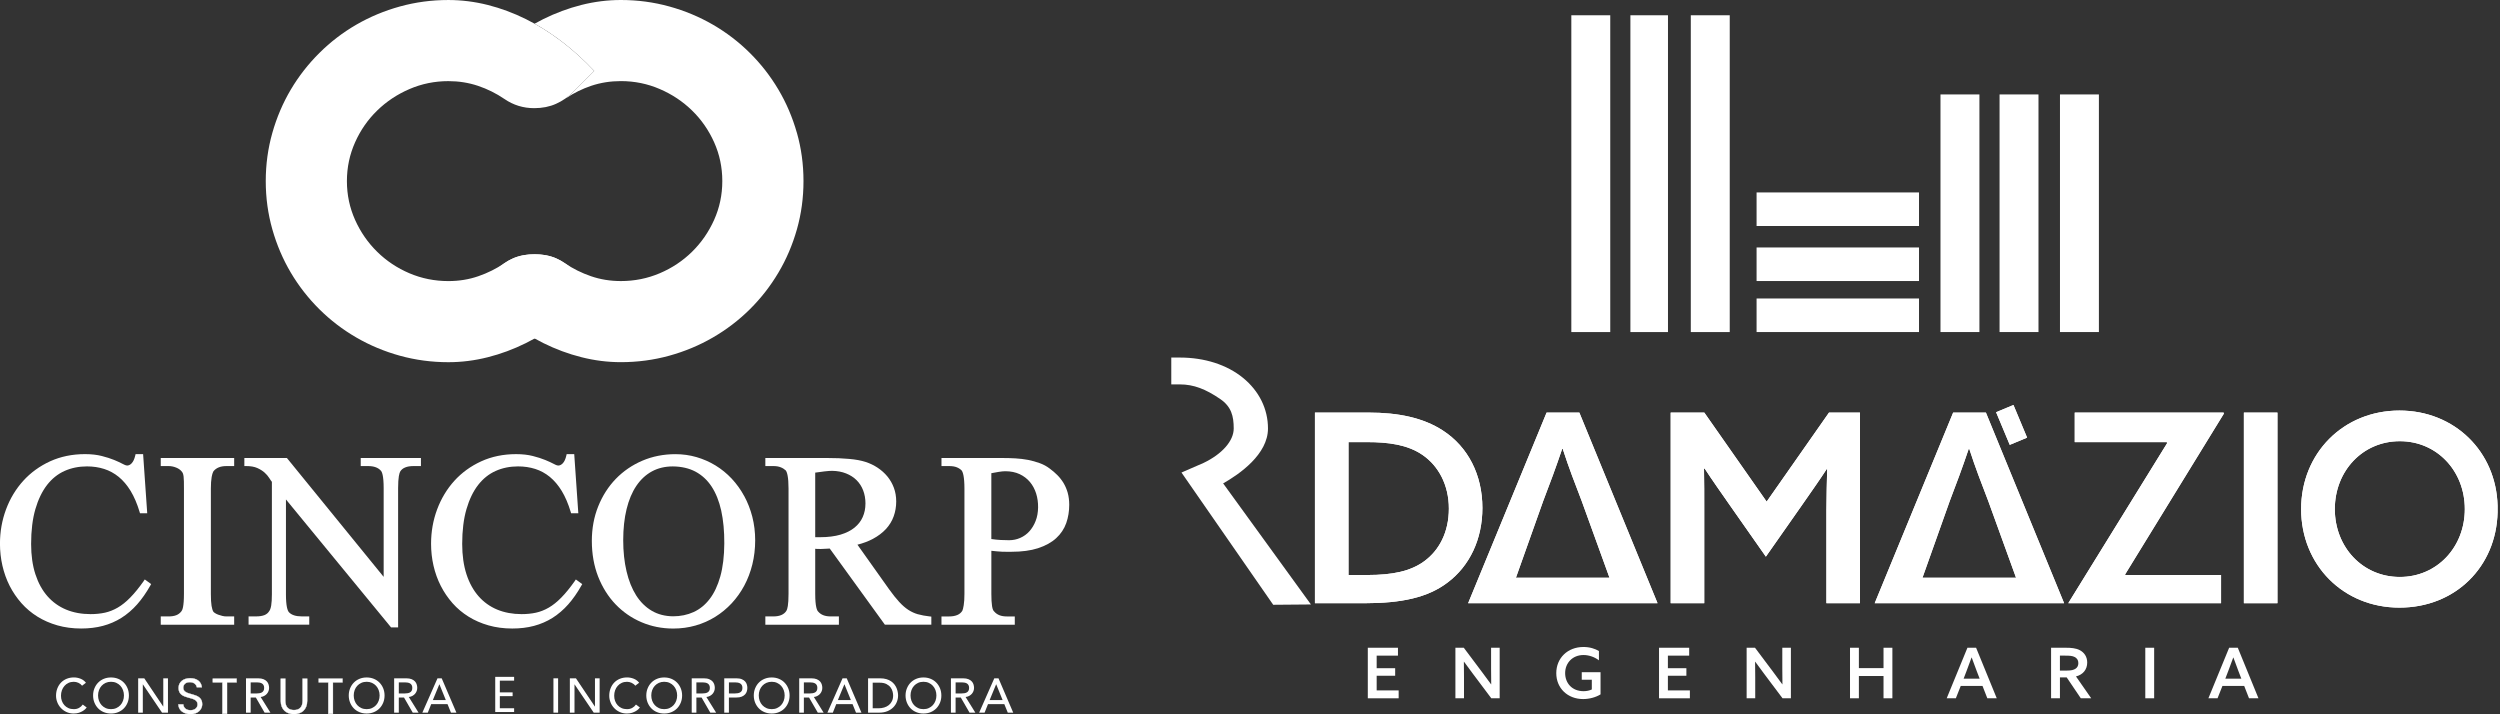 <svg width="245" height="70" viewBox="0 0 245 70" fill="none" xmlns="http://www.w3.org/2000/svg">
<rect x="0" y="0" width="245" height="70" fill="#333333" stroke="none"/>
<g clip-path="url(#clip0_6789_2933)">
<path d="M33.997 17.748C33.997 19.094 34.267 20.361 34.8 21.553C35.334 22.744 36.056 23.785 36.965 24.677C37.87 25.568 38.925 26.269 40.123 26.78C41.323 27.29 42.595 27.546 43.94 27.546C44.978 27.546 45.955 27.387 46.871 27.071C47.786 26.756 48.642 26.331 49.435 25.794C50.294 25.21 51.267 24.92 52.352 24.92C53.196 24.92 53.917 25.051 54.517 25.321C55.116 25.59 55.665 25.973 56.168 26.476L58.236 28.544C57.231 29.611 56.164 30.577 55.038 31.436C53.911 32.295 52.742 33.026 51.537 33.624C50.33 34.223 49.086 34.686 47.806 35.008C46.526 35.333 45.238 35.495 43.939 35.495C42.302 35.495 40.722 35.284 39.198 34.863C37.675 34.442 36.248 33.846 34.919 33.075C33.591 32.305 32.382 31.383 31.298 30.306C30.211 29.227 29.279 28.033 28.5 26.719C27.723 25.407 27.12 23.992 26.69 22.478C26.26 20.961 26.044 19.387 26.044 17.75C26.044 16.112 26.26 14.536 26.69 13.02C27.12 11.505 27.723 10.091 28.5 8.777C29.279 7.465 30.212 6.27 31.298 5.192C32.382 4.112 33.59 3.189 34.919 2.418C36.248 1.65 37.675 1.054 39.198 0.633C40.722 0.212 42.302 0.001 43.939 0.001C45.238 0.001 46.526 0.165 47.806 0.487C49.086 0.811 50.33 1.274 51.537 1.872C52.744 2.472 53.911 3.202 55.038 4.06C56.163 4.92 57.231 5.884 58.236 6.954L56.168 9.019C55.681 9.505 55.124 9.891 54.491 10.174C53.859 10.459 53.147 10.6 52.352 10.6C51.282 10.6 50.31 10.301 49.435 9.701C48.627 9.15 47.762 8.721 46.847 8.413C45.93 8.105 44.961 7.951 43.94 7.951C42.596 7.951 41.323 8.212 40.123 8.73C38.925 9.246 37.87 9.948 36.965 10.831C36.055 11.715 35.334 12.751 34.8 13.943C34.268 15.134 33.997 16.403 33.997 17.748Z" fill="white"/>
<path d="M78.095 13.018C77.665 11.504 77.062 10.09 76.282 8.776C75.505 7.463 74.574 6.269 73.487 5.19C72.403 4.111 71.192 3.187 69.864 2.417C68.535 1.648 67.107 1.052 65.584 0.632C64.06 0.211 62.48 0 60.843 0C59.547 0 58.257 0.163 56.978 0.485C55.697 0.81 54.452 1.273 53.245 1.87C52.958 2.014 52.672 2.165 52.39 2.322C53.295 2.825 54.178 3.405 55.036 4.058C56.161 4.919 57.23 5.882 58.234 6.952L56.166 9.017C55.96 9.224 55.738 9.408 55.503 9.578V9.601C56.269 9.099 57.08 8.699 57.937 8.41C58.853 8.102 59.824 7.948 60.843 7.948C62.19 7.948 63.461 8.209 64.66 8.727C65.861 9.243 66.914 9.945 67.82 10.829C68.727 11.712 69.449 12.748 69.984 13.94C70.518 15.131 70.786 16.4 70.786 17.745C70.786 19.091 70.518 20.358 69.984 21.55C69.449 22.741 68.727 23.782 67.82 24.674C66.914 25.565 65.859 26.266 64.66 26.777C63.463 27.287 62.19 27.544 60.843 27.544C59.807 27.544 58.83 27.384 57.913 27.068C56.997 26.753 56.143 26.328 55.349 25.791C54.491 25.207 53.517 24.917 52.431 24.917C51.589 24.917 50.869 25.048 50.268 25.318C49.668 25.587 49.118 25.971 48.615 26.473L46.549 28.541C47.553 29.608 48.62 30.574 49.746 31.433C50.875 32.292 52.041 33.023 53.248 33.622C54.455 34.22 55.699 34.684 56.98 35.005C58.26 35.33 59.548 35.492 60.846 35.492C62.483 35.492 64.063 35.281 65.587 34.86C67.11 34.44 68.538 33.844 69.867 33.072C71.195 32.302 72.406 31.38 73.49 30.303C74.576 29.225 75.508 28.03 76.285 26.716C77.066 25.405 77.669 23.989 78.098 22.475C78.528 20.958 78.742 19.384 78.742 17.747C78.742 16.109 78.528 14.534 78.098 13.017L78.095 13.018Z" fill="white"/>
<path d="M54.237 66.475H54.695V69.84H54.237V66.475Z" fill="white"/>
<path d="M55.845 66.475H56.443L58.297 69.241H58.307V66.475H58.764V69.84H58.184L56.31 67.073H56.301V69.84H55.845V66.475Z" fill="white"/>
<path d="M62.258 67.201C62.163 67.077 62.042 66.981 61.897 66.916C61.752 66.85 61.601 66.816 61.446 66.816C61.257 66.816 61.083 66.851 60.929 66.923C60.775 66.994 60.644 67.091 60.535 67.216C60.425 67.339 60.34 67.484 60.28 67.65C60.22 67.817 60.191 67.995 60.191 68.184C60.191 68.363 60.218 68.531 60.276 68.689C60.333 68.848 60.416 68.987 60.524 69.108C60.632 69.229 60.764 69.323 60.918 69.393C61.073 69.463 61.25 69.497 61.446 69.497C61.642 69.497 61.809 69.457 61.954 69.378C62.099 69.299 62.224 69.188 62.326 69.045L62.711 69.335C62.686 69.37 62.641 69.42 62.578 69.485C62.515 69.551 62.43 69.615 62.326 69.679C62.221 69.744 62.095 69.801 61.947 69.851C61.801 69.899 61.631 69.925 61.438 69.925C61.172 69.925 60.931 69.874 60.717 69.772C60.503 69.671 60.321 69.538 60.17 69.372C60.02 69.208 59.904 69.022 59.825 68.813C59.745 68.605 59.706 68.395 59.706 68.183C59.706 67.924 59.748 67.683 59.835 67.464C59.92 67.245 60.039 67.054 60.192 66.894C60.346 66.735 60.531 66.61 60.746 66.521C60.962 66.433 61.199 66.388 61.458 66.388C61.68 66.388 61.898 66.431 62.112 66.516C62.326 66.602 62.501 66.734 62.637 66.91L62.256 67.201H62.258Z" fill="white"/>
<path d="M65.092 69.926C64.834 69.926 64.6 69.881 64.384 69.79C64.168 69.701 63.983 69.576 63.83 69.418C63.677 69.259 63.556 69.072 63.468 68.857C63.381 68.641 63.337 68.408 63.337 68.158C63.337 67.909 63.379 67.675 63.468 67.46C63.555 67.245 63.675 67.057 63.83 66.899C63.983 66.74 64.168 66.616 64.384 66.526C64.6 66.436 64.834 66.391 65.092 66.391C65.35 66.391 65.585 66.436 65.802 66.526C66.017 66.616 66.201 66.74 66.355 66.899C66.51 67.058 66.629 67.245 66.717 67.46C66.803 67.675 66.847 67.909 66.847 68.158C66.847 68.408 66.803 68.642 66.717 68.857C66.629 69.072 66.51 69.26 66.355 69.418C66.202 69.576 66.017 69.7 65.802 69.79C65.585 69.881 65.35 69.926 65.092 69.926ZM65.092 69.497C65.285 69.497 65.461 69.462 65.615 69.39C65.77 69.319 65.904 69.223 66.014 69.103C66.125 68.981 66.211 68.839 66.27 68.676C66.331 68.513 66.361 68.339 66.361 68.156C66.361 67.972 66.331 67.798 66.27 67.635C66.21 67.472 66.125 67.331 66.014 67.209C65.904 67.088 65.77 66.992 65.615 66.921C65.461 66.85 65.285 66.814 65.092 66.814C64.899 66.814 64.725 66.85 64.569 66.921C64.415 66.992 64.281 67.088 64.17 67.209C64.059 67.331 63.974 67.472 63.914 67.635C63.853 67.798 63.825 67.972 63.825 68.156C63.825 68.339 63.855 68.513 63.914 68.676C63.974 68.839 64.059 68.981 64.17 69.103C64.281 69.223 64.415 69.319 64.569 69.39C64.725 69.462 64.899 69.497 65.092 69.497Z" fill="white"/>
<path d="M67.788 66.475H68.972C69.188 66.475 69.366 66.503 69.504 66.562C69.644 66.62 69.755 66.695 69.834 66.786C69.915 66.876 69.971 66.978 70.004 67.09C70.036 67.202 70.052 67.31 70.052 67.416C70.052 67.521 70.033 67.627 69.995 67.727C69.957 67.827 69.903 67.917 69.832 67.998C69.76 68.079 69.672 68.146 69.57 68.202C69.467 68.259 69.352 68.291 69.225 68.305L70.181 69.84H69.609L68.754 68.357H68.246V69.84H67.788V66.475ZM68.245 67.957H68.842C68.931 67.957 69.02 67.95 69.107 67.935C69.193 67.921 69.271 67.895 69.34 67.857C69.408 67.819 69.462 67.765 69.503 67.694C69.545 67.621 69.566 67.53 69.566 67.416C69.566 67.302 69.545 67.209 69.503 67.138C69.462 67.067 69.408 67.012 69.34 66.973C69.271 66.935 69.194 66.909 69.107 66.894C69.02 66.88 68.931 66.872 68.842 66.872H68.245V67.956V67.957Z" fill="white"/>
<path d="M70.978 66.475H72.161C72.376 66.475 72.554 66.503 72.694 66.562C72.834 66.62 72.945 66.695 73.024 66.786C73.105 66.876 73.161 66.978 73.192 67.09C73.224 67.202 73.24 67.31 73.24 67.416C73.24 67.521 73.224 67.63 73.192 67.741C73.16 67.853 73.105 67.954 73.024 68.045C72.943 68.135 72.832 68.209 72.694 68.27C72.554 68.327 72.377 68.357 72.161 68.357H71.433V69.84H70.977V66.475H70.978ZM71.435 67.957H72.033C72.122 67.957 72.21 67.95 72.296 67.935C72.383 67.921 72.462 67.895 72.529 67.857C72.598 67.819 72.653 67.765 72.694 67.694C72.735 67.621 72.757 67.53 72.757 67.416C72.757 67.302 72.735 67.209 72.694 67.138C72.653 67.067 72.598 67.012 72.529 66.973C72.462 66.935 72.384 66.909 72.296 66.894C72.21 66.88 72.122 66.872 72.033 66.872H71.435V67.956V67.957Z" fill="white"/>
<path d="M75.627 69.926C75.37 69.926 75.134 69.881 74.919 69.79C74.703 69.701 74.517 69.576 74.364 69.418C74.211 69.259 74.09 69.072 74.002 68.857C73.916 68.641 73.871 68.408 73.871 68.158C73.871 67.909 73.915 67.675 74.002 67.46C74.09 67.245 74.209 67.057 74.364 66.899C74.517 66.74 74.703 66.616 74.919 66.526C75.134 66.436 75.37 66.391 75.627 66.391C75.885 66.391 76.119 66.436 76.336 66.526C76.551 66.616 76.736 66.74 76.889 66.899C77.043 67.058 77.163 67.245 77.25 67.46C77.336 67.675 77.381 67.909 77.381 68.158C77.381 68.408 77.337 68.642 77.25 68.857C77.163 69.072 77.043 69.26 76.889 69.418C76.736 69.576 76.551 69.7 76.336 69.79C76.119 69.881 75.885 69.926 75.627 69.926ZM75.627 69.497C75.821 69.497 75.996 69.462 76.149 69.39C76.306 69.319 76.439 69.223 76.549 69.103C76.659 68.981 76.745 68.839 76.806 68.676C76.866 68.513 76.896 68.339 76.896 68.156C76.896 67.972 76.866 67.798 76.806 67.635C76.745 67.472 76.66 67.331 76.549 67.209C76.439 67.088 76.306 66.992 76.149 66.921C75.995 66.85 75.819 66.814 75.627 66.814C75.436 66.814 75.26 66.85 75.104 66.921C74.949 66.992 74.816 67.088 74.705 67.209C74.594 67.331 74.508 67.472 74.448 67.635C74.387 67.798 74.359 67.972 74.359 68.156C74.359 68.339 74.389 68.513 74.448 68.676C74.508 68.839 74.593 68.981 74.705 69.103C74.816 69.223 74.949 69.319 75.104 69.39C75.26 69.462 75.434 69.497 75.627 69.497Z" fill="white"/>
<path d="M78.324 66.475H79.508C79.723 66.475 79.9 66.503 80.039 66.562C80.179 66.62 80.289 66.695 80.37 66.786C80.45 66.876 80.507 66.978 80.538 67.09C80.57 67.202 80.586 67.31 80.586 67.416C80.586 67.521 80.567 67.627 80.528 67.727C80.49 67.827 80.435 67.917 80.365 67.998C80.293 68.079 80.207 68.146 80.104 68.202C80.001 68.259 79.886 68.291 79.758 68.305L80.715 69.84H80.144L79.287 68.357H78.779V69.84H78.323V66.475H78.324ZM78.779 67.957H79.378C79.467 67.957 79.554 67.95 79.641 67.935C79.728 67.921 79.805 67.895 79.875 67.857C79.942 67.819 79.997 67.765 80.038 67.694C80.079 67.621 80.1 67.53 80.1 67.416C80.1 67.302 80.079 67.209 80.038 67.138C79.997 67.067 79.942 67.012 79.875 66.973C79.806 66.935 79.73 66.909 79.641 66.894C79.554 66.88 79.467 66.872 79.378 66.872H78.779V67.956V67.957Z" fill="white"/>
<path d="M82.569 66.475H82.981L84.422 69.84H83.889L83.552 69.008H81.951L81.618 69.84H81.085L82.569 66.475ZM83.385 68.608L82.758 67.064H82.748L82.111 68.608H83.385Z" fill="white"/>
<path d="M85.069 66.475H86.243C86.482 66.475 86.69 66.501 86.868 66.555C87.048 66.609 87.203 66.681 87.334 66.772C87.466 66.862 87.574 66.966 87.662 67.083C87.748 67.199 87.818 67.321 87.869 67.443C87.919 67.567 87.955 67.691 87.978 67.815C88 67.938 88.012 68.053 88.012 68.157C88.012 68.372 87.973 68.581 87.893 68.782C87.814 68.983 87.696 69.163 87.541 69.319C87.386 69.477 87.193 69.601 86.964 69.697C86.734 69.792 86.468 69.84 86.168 69.84H85.071V66.475H85.069ZM85.525 69.412H86.1C86.293 69.412 86.478 69.386 86.649 69.334C86.822 69.282 86.974 69.204 87.104 69.099C87.234 68.993 87.337 68.863 87.412 68.707C87.489 68.549 87.527 68.367 87.527 68.157C87.527 68.049 87.51 67.923 87.475 67.779C87.44 67.635 87.374 67.498 87.277 67.368C87.181 67.238 87.046 67.128 86.875 67.039C86.704 66.949 86.482 66.903 86.209 66.903H85.524V69.414L85.525 69.412Z" fill="white"/>
<path d="M90.499 69.926C90.243 69.926 90.006 69.881 89.791 69.79C89.576 69.701 89.389 69.576 89.237 69.418C89.084 69.259 88.963 69.072 88.876 68.857C88.789 68.641 88.744 68.408 88.744 68.158C88.744 67.909 88.788 67.675 88.876 67.46C88.963 67.245 89.084 67.057 89.237 66.899C89.391 66.74 89.576 66.616 89.791 66.526C90.006 66.436 90.243 66.391 90.499 66.391C90.756 66.391 90.991 66.436 91.208 66.526C91.423 66.616 91.608 66.74 91.761 66.899C91.915 67.058 92.035 67.245 92.123 67.46C92.209 67.675 92.253 67.909 92.253 68.158C92.253 68.408 92.211 68.642 92.123 68.857C92.035 69.072 91.915 69.26 91.761 69.418C91.606 69.576 91.421 69.7 91.208 69.79C90.991 69.881 90.756 69.926 90.499 69.926ZM90.499 69.497C90.692 69.497 90.868 69.462 91.021 69.39C91.178 69.319 91.311 69.223 91.421 69.103C91.532 68.981 91.617 68.839 91.678 68.676C91.738 68.513 91.768 68.339 91.768 68.156C91.768 67.972 91.738 67.798 91.678 67.635C91.617 67.472 91.532 67.331 91.421 67.209C91.311 67.088 91.178 66.992 91.021 66.921C90.867 66.85 90.692 66.814 90.499 66.814C90.306 66.814 90.131 66.85 89.976 66.921C89.821 66.992 89.687 67.088 89.577 67.209C89.466 67.331 89.38 67.472 89.321 67.635C89.261 67.798 89.232 67.972 89.232 68.156C89.232 68.339 89.262 68.513 89.321 68.676C89.381 68.839 89.466 68.981 89.577 69.103C89.688 69.223 89.821 69.319 89.976 69.39C90.131 69.462 90.306 69.497 90.499 69.497Z" fill="white"/>
<path d="M93.193 66.475H94.378C94.594 66.475 94.77 66.503 94.91 66.562C95.05 66.62 95.159 66.695 95.24 66.786C95.321 66.876 95.377 66.978 95.409 67.09C95.44 67.202 95.457 67.31 95.457 67.416C95.457 67.521 95.438 67.627 95.399 67.727C95.361 67.827 95.307 67.917 95.236 67.998C95.163 68.079 95.077 68.146 94.974 68.202C94.872 68.259 94.757 68.291 94.629 68.305L95.585 69.84H95.014L94.158 68.357H93.649V69.84H93.192V66.475H93.193ZM93.651 67.957H94.25C94.339 67.957 94.426 67.95 94.513 67.935C94.6 67.921 94.677 67.895 94.747 67.857C94.814 67.819 94.869 67.765 94.91 67.694C94.951 67.621 94.972 67.53 94.972 67.416C94.972 67.302 94.951 67.209 94.91 67.138C94.869 67.067 94.814 67.012 94.747 66.973C94.677 66.935 94.602 66.909 94.513 66.894C94.426 66.88 94.337 66.872 94.25 66.872H93.651V67.956V67.957Z" fill="white"/>
<path d="M97.441 66.475H97.853L99.295 69.84H98.762L98.424 69.008H96.823L96.49 69.84H95.957L97.441 66.475ZM98.257 68.608L97.63 67.064H97.62L96.984 68.608H98.259H98.257Z" fill="white"/>
<path d="M13.54 66.475H14.139L15.993 69.241H16.002V66.475H16.46V69.84H15.879L14.006 67.073H13.996V69.84H13.54V66.475Z" fill="white"/>
<path d="M8.044 67.201C7.948 67.077 7.828 66.981 7.683 66.916C7.537 66.85 7.387 66.816 7.232 66.816C7.043 66.816 6.869 66.851 6.715 66.923C6.56 66.994 6.43 67.091 6.321 67.216C6.211 67.339 6.126 67.484 6.066 67.65C6.006 67.817 5.977 67.995 5.977 68.184C5.977 68.363 6.004 68.531 6.062 68.689C6.119 68.848 6.201 68.987 6.31 69.108C6.418 69.229 6.549 69.323 6.704 69.393C6.859 69.463 7.036 69.497 7.232 69.497C7.428 69.497 7.595 69.457 7.74 69.378C7.885 69.299 8.01 69.188 8.111 69.045L8.497 69.335C8.472 69.37 8.427 69.42 8.364 69.485C8.301 69.551 8.216 69.615 8.111 69.679C8.007 69.744 7.881 69.801 7.733 69.851C7.587 69.899 7.417 69.925 7.224 69.925C6.958 69.925 6.717 69.874 6.503 69.772C6.289 69.671 6.107 69.538 5.956 69.372C5.805 69.208 5.69 69.022 5.611 68.813C5.531 68.605 5.492 68.395 5.492 68.183C5.492 67.924 5.534 67.683 5.62 67.464C5.705 67.245 5.825 67.054 5.978 66.894C6.132 66.735 6.317 66.61 6.532 66.521C6.748 66.433 6.985 66.388 7.244 66.388C7.466 66.388 7.684 66.431 7.898 66.516C8.111 66.602 8.287 66.734 8.423 66.91L8.042 67.201H8.044Z" fill="white"/>
<path d="M10.878 69.926C10.62 69.926 10.386 69.881 10.169 69.79C9.954 69.701 9.769 69.576 9.616 69.418C9.462 69.259 9.342 69.072 9.254 68.857C9.167 68.641 9.123 68.408 9.123 68.158C9.123 67.909 9.165 67.675 9.254 67.46C9.341 67.245 9.461 67.057 9.616 66.899C9.769 66.74 9.954 66.616 10.169 66.526C10.386 66.436 10.62 66.391 10.878 66.391C11.136 66.391 11.371 66.436 11.588 66.526C11.803 66.616 11.986 66.74 12.141 66.899C12.296 67.058 12.415 67.245 12.503 67.46C12.589 67.675 12.633 67.909 12.633 68.158C12.633 68.408 12.589 68.642 12.503 68.857C12.415 69.072 12.296 69.26 12.141 69.418C11.988 69.576 11.803 69.7 11.588 69.79C11.371 69.881 11.136 69.926 10.878 69.926ZM10.878 69.497C11.071 69.497 11.246 69.462 11.401 69.39C11.556 69.319 11.69 69.223 11.8 69.103C11.911 68.981 11.997 68.839 12.056 68.676C12.117 68.513 12.147 68.339 12.147 68.156C12.147 67.972 12.117 67.798 12.056 67.635C11.996 67.472 11.911 67.331 11.8 67.209C11.69 67.088 11.556 66.992 11.401 66.921C11.246 66.85 11.071 66.814 10.878 66.814C10.685 66.814 10.511 66.85 10.354 66.921C10.201 66.992 10.067 67.088 9.956 67.209C9.845 67.331 9.76 67.472 9.7 67.635C9.639 67.798 9.61 67.972 9.61 68.156C9.61 68.339 9.641 68.513 9.7 68.676C9.76 68.839 9.845 68.981 9.956 69.103C10.067 69.223 10.201 69.319 10.354 69.39C10.511 69.462 10.685 69.497 10.878 69.497Z" fill="white"/>
<path d="M24.11 66.475H25.294C25.509 66.475 25.686 66.503 25.825 66.562C25.965 66.62 26.075 66.695 26.155 66.786C26.236 66.876 26.293 66.978 26.324 67.09C26.355 67.202 26.372 67.31 26.372 67.416C26.372 67.521 26.353 67.627 26.314 67.727C26.276 67.827 26.221 67.917 26.151 67.998C26.079 68.079 25.992 68.146 25.89 68.202C25.787 68.259 25.672 68.291 25.544 68.305L26.501 69.84H25.929L25.073 68.357H24.565V69.84H24.108V66.475H24.11ZM24.566 67.957H25.165C25.254 67.957 25.342 67.95 25.428 67.935C25.516 67.921 25.592 67.895 25.662 67.857C25.729 67.819 25.784 67.765 25.825 67.694C25.866 67.621 25.887 67.53 25.887 67.416C25.887 67.302 25.866 67.209 25.825 67.138C25.784 67.067 25.729 67.012 25.662 66.973C25.594 66.935 25.517 66.909 25.428 66.894C25.342 66.88 25.254 66.872 25.165 66.872H24.566V67.956V67.957Z" fill="white"/>
<path d="M35.933 69.926C35.677 69.926 35.44 69.881 35.225 69.79C35.01 69.701 34.823 69.576 34.671 69.418C34.518 69.259 34.397 69.072 34.309 68.857C34.223 68.641 34.178 68.408 34.178 68.158C34.178 67.909 34.222 67.675 34.309 67.46C34.397 67.245 34.518 67.057 34.671 66.899C34.825 66.74 35.01 66.616 35.225 66.526C35.44 66.436 35.677 66.391 35.933 66.391C36.189 66.391 36.425 66.436 36.642 66.526C36.857 66.616 37.041 66.74 37.195 66.899C37.349 67.058 37.469 67.245 37.557 67.46C37.643 67.675 37.687 67.909 37.687 68.158C37.687 68.408 37.644 68.642 37.557 68.857C37.469 69.072 37.349 69.26 37.195 69.418C37.04 69.576 36.855 69.7 36.642 69.79C36.425 69.881 36.189 69.926 35.933 69.926ZM35.933 69.497C36.126 69.497 36.302 69.462 36.455 69.39C36.611 69.319 36.744 69.223 36.855 69.103C36.966 68.981 37.051 68.839 37.111 68.676C37.172 68.513 37.202 68.339 37.202 68.156C37.202 67.972 37.172 67.798 37.111 67.635C37.051 67.472 36.966 67.331 36.855 67.209C36.744 67.088 36.611 66.992 36.455 66.921C36.3 66.85 36.126 66.814 35.933 66.814C35.74 66.814 35.565 66.85 35.41 66.921C35.255 66.992 35.12 67.088 35.011 67.209C34.9 67.331 34.814 67.472 34.755 67.635C34.694 67.798 34.666 67.972 34.666 68.156C34.666 68.339 34.696 68.513 34.755 68.676C34.815 68.839 34.9 68.981 35.011 69.103C35.122 69.223 35.255 69.319 35.41 69.39C35.565 69.462 35.74 69.497 35.933 69.497Z" fill="white"/>
<path d="M38.627 66.475H39.812C40.027 66.475 40.204 66.503 40.344 66.562C40.483 66.62 40.593 66.695 40.674 66.786C40.755 66.876 40.811 66.978 40.842 67.09C40.874 67.202 40.89 67.31 40.89 67.416C40.89 67.521 40.871 67.627 40.833 67.727C40.794 67.827 40.741 67.917 40.67 67.998C40.597 68.079 40.511 68.146 40.408 68.202C40.305 68.259 40.19 68.291 40.063 68.305L41.019 69.84H40.448L39.592 68.357H39.083V69.84H38.626V66.475H38.627ZM39.084 67.957H39.683C39.772 67.957 39.86 67.95 39.946 67.935C40.034 67.921 40.111 67.895 40.181 67.857C40.248 67.819 40.303 67.765 40.344 67.694C40.385 67.621 40.405 67.53 40.405 67.416C40.405 67.302 40.385 67.209 40.344 67.138C40.303 67.067 40.248 67.012 40.181 66.973C40.111 66.935 40.035 66.909 39.946 66.894C39.86 66.88 39.771 66.872 39.683 66.872H39.084V67.956V67.957Z" fill="white"/>
<path d="M42.874 66.475H43.287L44.728 69.84H44.195L43.858 69.008H42.257L41.924 69.84H41.391L42.874 66.475ZM43.691 68.608L43.064 67.064H43.054L42.418 68.608H43.693H43.691Z" fill="white"/>
<path d="M18.67 69.984C17.98 69.984 17.49 69.599 17.481 69.031H17.959C17.989 69.318 18.191 69.604 18.67 69.604C19.105 69.604 19.361 69.357 19.361 69.031C19.361 68.104 17.5 68.695 17.5 67.417C17.5 66.85 17.959 66.465 18.64 66.465C19.321 66.465 19.727 66.825 19.78 67.349H19.287C19.257 67.117 19.04 66.855 18.621 66.85C18.251 66.84 17.959 67.032 17.959 67.402C17.959 68.291 19.816 67.738 19.816 69.012C19.816 69.501 19.416 69.985 18.67 69.985V69.984Z" fill="white" stroke="white" stroke-width="0.034" stroke-miterlimit="10"/>
<path d="M20.857 66.507H23.186V66.873H22.248V69.948H21.798V66.873H20.856V66.507H20.857Z" fill="white" stroke="white" stroke-width="0.034" stroke-miterlimit="10"/>
<path d="M27.512 66.507H27.961V68.684C27.961 69.316 28.302 69.588 28.811 69.588C29.319 69.588 29.655 69.316 29.655 68.684V66.507H30.104V68.679C30.104 69.572 29.517 69.982 28.807 69.982C28.097 69.982 27.513 69.572 27.513 68.679V66.507H27.512Z" fill="white" stroke="white" stroke-width="0.034" stroke-miterlimit="10"/>
<path d="M31.235 66.507H33.564V66.873H32.625V69.948H32.176V66.873H31.233V66.507H31.235Z" fill="white" stroke="white" stroke-width="0.034" stroke-miterlimit="10"/>
<path d="M50.384 66.703H48.983V67.853H50.236V68.223H48.983V69.408H50.384V69.778H48.533V66.332H50.384V66.702V66.703Z" fill="white"/>
<path d="M14.085 56.941C13.626 57.593 13.182 58.137 12.766 58.56C12.362 58.976 11.949 59.306 11.54 59.544C11.131 59.781 10.709 59.948 10.286 60.042C9.85 60.138 9.371 60.184 8.864 60.184C7.987 60.184 7.185 60.033 6.477 59.739C5.774 59.447 5.16 59.007 4.653 58.432C4.147 57.859 3.75 57.135 3.471 56.282C3.191 55.427 3.05 54.426 3.05 53.31C3.05 51.999 3.19 50.85 3.466 49.898C3.741 48.951 4.126 48.157 4.606 47.532C5.085 46.915 5.662 46.452 6.321 46.156C6.985 45.857 7.725 45.707 8.52 45.707C9.116 45.707 9.684 45.79 10.206 45.957C10.724 46.122 11.205 46.385 11.637 46.737C12.067 47.088 12.46 47.552 12.804 48.115C13.148 48.683 13.443 49.373 13.681 50.169L13.72 50.3H14.428L14.025 44.504H13.287L13.254 44.645C13.174 44.987 13.056 45.242 12.903 45.403C12.763 45.55 12.617 45.623 12.454 45.623C12.406 45.623 12.286 45.603 12.033 45.467C11.805 45.346 11.52 45.213 11.188 45.076C10.848 44.937 10.439 44.806 9.972 44.687C9.501 44.567 8.95 44.504 8.332 44.504C7.087 44.504 5.936 44.741 4.909 45.209C3.887 45.678 3.001 46.322 2.277 47.121C1.552 47.921 0.985 48.862 0.592 49.919C0.197 50.976 -0.003 52.11 -0.003 53.285C-0.003 54.014 0.078 54.739 0.238 55.441C0.399 56.139 0.637 56.804 0.947 57.415C1.259 58.025 1.646 58.595 2.099 59.107C2.554 59.621 3.083 60.066 3.671 60.431C4.258 60.797 4.919 61.084 5.63 61.287C6.343 61.49 7.124 61.594 7.954 61.594C8.721 61.594 9.439 61.508 10.087 61.335C10.742 61.161 11.352 60.895 11.903 60.548C12.458 60.198 12.974 59.754 13.439 59.23C13.9 58.71 14.336 58.086 14.732 57.381L14.812 57.239L14.19 56.786L14.083 56.937L14.085 56.941Z" fill="white"/>
<path d="M15.754 45.674H16.513C16.767 45.674 17.018 45.723 17.259 45.822C17.497 45.915 17.675 46.041 17.814 46.214C17.86 46.267 17.899 46.33 17.927 46.405C17.956 46.481 17.978 46.579 17.993 46.708C18.008 46.84 18.018 47 18.022 47.185C18.025 47.377 18.027 47.608 18.027 47.883V58.201C18.027 59.433 17.877 59.792 17.781 59.903C17.642 60.083 17.479 60.209 17.281 60.287C17.076 60.369 16.818 60.41 16.512 60.41H15.753V61.223H22.949V60.41H22.19C22.067 60.41 21.934 60.394 21.795 60.362C21.653 60.328 21.516 60.285 21.387 60.239C21.264 60.194 21.157 60.14 21.064 60.078C20.966 60.016 20.924 59.97 20.908 59.944C20.834 59.822 20.775 59.63 20.732 59.371C20.687 59.103 20.665 58.71 20.665 58.201V47.883C20.665 47.419 20.691 47.037 20.743 46.749C20.805 46.414 20.879 46.248 20.917 46.185C21.198 45.841 21.613 45.675 22.19 45.675H22.949V44.885H15.753V45.675L15.754 45.674Z" fill="white"/>
<path d="M35.349 45.674H36.062C36.639 45.674 37.061 45.823 37.325 46.129C37.426 46.229 37.599 46.582 37.599 47.836V56.533L28.17 44.95L28.115 44.883H23.947V45.674H24.129C24.57 45.674 24.94 45.74 25.225 45.87C25.52 46.004 25.761 46.158 25.943 46.326C26.129 46.499 26.277 46.671 26.383 46.841C26.479 46.998 26.568 47.125 26.645 47.219V58.247C26.645 58.709 26.621 59.077 26.577 59.34C26.525 59.648 26.451 59.798 26.388 59.883C26.275 60.069 26.121 60.198 25.918 60.279C25.701 60.365 25.425 60.407 25.095 60.407H24.36V61.22H30.307V60.407H29.571C28.986 60.407 28.56 60.266 28.309 59.99C28.178 59.835 28.023 59.407 28.023 58.247V48.946L38.267 61.415L38.321 61.482H39.015V47.836C39.015 46.767 39.134 46.351 39.23 46.193C39.345 46.018 39.502 45.892 39.712 45.808C39.93 45.719 40.201 45.675 40.516 45.675H41.252V44.885H35.351V45.675L35.349 45.674Z" fill="white"/>
<path d="M56.33 56.941C55.865 57.6 55.422 58.144 55.011 58.56C54.606 58.976 54.192 59.307 53.784 59.544C53.377 59.781 52.953 59.948 52.529 60.042C52.096 60.138 51.617 60.184 51.108 60.184C50.234 60.184 49.431 60.033 48.722 59.739C48.017 59.446 47.404 59.006 46.899 58.432C46.393 57.856 45.994 57.134 45.716 56.282C45.437 55.424 45.295 54.424 45.295 53.31C45.295 52.001 45.435 50.855 45.713 49.898C45.989 48.949 46.373 48.153 46.853 47.532C47.334 46.912 47.913 46.449 48.57 46.156C49.231 45.857 49.971 45.707 50.768 45.707C51.364 45.707 51.931 45.79 52.455 45.957C52.971 46.122 53.454 46.385 53.885 46.737C54.319 47.095 54.711 47.556 55.051 48.115C55.395 48.681 55.69 49.372 55.929 50.169L55.968 50.3H56.675L56.275 44.504H55.533L55.501 44.646C55.422 44.99 55.306 45.245 55.153 45.403C55.01 45.552 54.864 45.624 54.702 45.624C54.653 45.624 54.531 45.604 54.281 45.468C54.054 45.348 53.769 45.216 53.433 45.078C53.096 44.939 52.688 44.808 52.219 44.689C51.746 44.568 51.194 44.505 50.576 44.505C49.331 44.505 48.18 44.742 47.158 45.211C46.134 45.678 45.249 46.322 44.523 47.122C43.801 47.921 43.235 48.862 42.839 49.92C42.444 50.975 42.245 52.108 42.245 53.286C42.245 54.025 42.326 54.75 42.485 55.442C42.644 56.138 42.883 56.802 43.196 57.415C43.506 58.025 43.894 58.593 44.346 59.108C44.798 59.621 45.327 60.065 45.918 60.432C46.505 60.798 47.166 61.086 47.878 61.288C48.589 61.491 49.372 61.595 50.202 61.595C50.971 61.595 51.687 61.509 52.331 61.336C52.984 61.164 53.595 60.898 54.151 60.55C54.707 60.195 55.225 59.752 55.686 59.232C56.147 58.711 56.583 58.088 56.979 57.382L57.059 57.241L56.434 56.787L56.328 56.938L56.33 56.941Z" fill="white"/>
<path d="M72.929 48.609C72.595 47.991 72.184 47.419 71.709 46.91C71.236 46.407 70.704 45.972 70.127 45.619C69.553 45.267 68.926 44.992 68.263 44.798C67.602 44.606 66.906 44.508 66.192 44.508C65.036 44.508 63.945 44.723 62.95 45.148C61.962 45.57 61.088 46.167 60.352 46.925C59.621 47.681 59.04 48.59 58.625 49.623C58.209 50.657 58 51.796 58 53.007C58 54.279 58.208 55.456 58.618 56.508C59.033 57.56 59.606 58.473 60.324 59.222C61.047 59.977 61.901 60.568 62.863 60.976C63.826 61.39 64.876 61.598 65.98 61.598C66.739 61.598 67.472 61.499 68.161 61.302C68.852 61.105 69.503 60.819 70.092 60.451C70.682 60.085 71.226 59.637 71.709 59.12C72.187 58.604 72.601 58.022 72.942 57.385C73.28 56.755 73.547 56.056 73.732 55.305C73.915 54.555 74.008 53.766 74.008 52.959C74.008 52.152 73.913 51.368 73.725 50.639C73.539 49.917 73.271 49.232 72.931 48.607L72.929 48.609ZM65.932 45.709C66.783 45.716 67.534 45.889 68.161 46.223C68.79 46.56 69.32 47.05 69.733 47.677C70.153 48.314 70.473 49.11 70.68 50.042C70.886 50.981 70.988 52.064 70.981 53.265C70.974 54.494 70.844 55.575 70.593 56.479C70.343 57.375 69.993 58.122 69.55 58.697C69.112 59.272 68.583 59.702 67.978 59.979C67.369 60.258 66.69 60.398 65.959 60.398C65.171 60.391 64.467 60.207 63.864 59.851C63.264 59.496 62.752 58.991 62.342 58.345C61.93 57.693 61.613 56.901 61.401 55.991C61.184 55.077 61.075 54.048 61.075 52.936C61.075 51.823 61.186 50.781 61.406 49.889C61.623 48.998 61.945 48.232 62.363 47.613C62.779 46.999 63.29 46.522 63.883 46.2C64.48 45.874 65.169 45.709 65.933 45.709H65.932Z" fill="white"/>
<path d="M89.958 60.198C89.633 60.106 89.317 59.961 89.018 59.768C88.717 59.572 88.417 59.31 88.122 58.989C87.819 58.659 87.488 58.244 87.135 57.753L84.029 53.38C84.603 53.233 85.113 53.041 85.547 52.807C86.053 52.536 86.481 52.212 86.822 51.845C87.164 51.474 87.419 51.055 87.582 50.598C87.745 50.145 87.829 49.656 87.829 49.142C87.829 48.664 87.752 48.214 87.601 47.806C87.452 47.402 87.238 47.028 86.964 46.692C86.692 46.364 86.371 46.078 86.01 45.838C85.651 45.599 85.254 45.408 84.829 45.27C84.403 45.131 83.865 45.031 83.229 44.974C82.593 44.913 81.837 44.883 80.981 44.883H75.004V45.674H75.786C76.066 45.674 76.3 45.712 76.504 45.792C76.703 45.868 76.877 45.981 77.007 46.105C77.13 46.271 77.276 46.714 77.276 47.881V58.2C77.276 59.295 77.163 59.706 77.069 59.857C76.833 60.228 76.414 60.409 75.786 60.409H75.004V61.221H82.212V60.409H81.405C80.852 60.409 80.454 60.257 80.176 59.929C80.069 59.827 79.891 59.465 79.891 58.2V53.781C79.954 53.788 80.015 53.794 80.073 53.795C80.319 53.803 80.556 53.807 80.865 53.781C80.996 53.772 81.146 53.765 81.316 53.758L86.665 61.145L86.719 61.22H91.271V60.427L91.108 60.409C90.687 60.364 90.302 60.292 89.961 60.197L89.958 60.198ZM84.814 49.354C84.814 49.83 84.724 50.274 84.547 50.671C84.372 51.067 84.102 51.415 83.746 51.704C83.387 51.997 82.924 52.23 82.371 52.395C81.811 52.56 81.142 52.645 80.379 52.645H79.891V46.318C80.233 46.266 80.539 46.226 80.808 46.195C81.12 46.16 81.364 46.142 81.557 46.142C82.059 46.151 82.517 46.236 82.915 46.396C83.318 46.556 83.662 46.776 83.939 47.051C84.218 47.326 84.435 47.661 84.585 48.047C84.738 48.439 84.816 48.877 84.816 49.353L84.814 49.354Z" fill="white"/>
<path d="M104.638 48.298C104.538 47.95 104.401 47.628 104.23 47.341C104.054 47.051 103.849 46.788 103.619 46.559C103.393 46.331 103.142 46.118 102.877 45.923C102.584 45.698 102.251 45.517 101.887 45.386C101.526 45.255 101.141 45.148 100.744 45.069C100.35 44.995 99.936 44.945 99.512 44.92C99.09 44.897 98.671 44.885 98.265 44.885H92.265V45.675H93.025C93.315 45.675 93.562 45.715 93.759 45.792C93.952 45.868 94.121 45.979 94.244 46.107C94.367 46.274 94.515 46.719 94.515 47.883V58.201C94.515 58.658 94.492 59.03 94.445 59.309C94.401 59.578 94.352 59.769 94.307 59.858C94.186 60.048 94.025 60.184 93.814 60.272C93.593 60.364 93.329 60.411 93.023 60.411H92.264V61.224H99.449V60.411H98.665C98.113 60.411 97.715 60.259 97.427 59.922C97.361 59.867 97.271 59.733 97.221 59.4C97.176 59.1 97.153 58.697 97.153 58.203V53.977L97.701 54.033C97.898 54.052 98.068 54.065 98.212 54.068C98.356 54.072 98.487 54.074 98.607 54.074H99.118C100.132 54.074 101.004 53.959 101.713 53.729C102.451 53.489 103.056 53.156 103.506 52.741C103.963 52.322 104.294 51.823 104.493 51.26C104.686 50.705 104.785 50.104 104.785 49.475C104.785 49.047 104.735 48.654 104.637 48.299L104.638 48.298ZM101.733 49.717C101.727 50.213 101.646 50.664 101.491 51.057C101.34 51.446 101.133 51.788 100.877 52.071C100.626 52.348 100.326 52.566 99.982 52.715C99.642 52.866 99.277 52.941 98.893 52.941C98.667 52.941 98.394 52.934 98.074 52.919C97.793 52.906 97.482 52.874 97.151 52.826V46.374C97.415 46.323 97.654 46.281 97.871 46.244C98.12 46.203 98.338 46.181 98.515 46.181C99.052 46.181 99.527 46.278 99.93 46.468C100.332 46.659 100.671 46.919 100.937 47.239C101.204 47.559 101.407 47.94 101.542 48.365C101.676 48.798 101.74 49.253 101.732 49.716L101.733 49.717Z" fill="white"/>
</g>
<g clip-path="url(#clip1_6789_2933)">
<path d="M121.813 37.028C123.393 38.318 124.262 40.072 124.262 41.995C124.262 44.519 121.481 46.461 119.868 47.372L128.471 59.237L124.774 59.269L115.785 46.308L117.936 45.373C119.767 44.5 120.904 43.207 120.904 41.997C120.904 40.786 120.679 39.858 119.584 39.106C118.169 38.136 116.985 37.671 115.627 37.671H114.786V35.04H115.627C118.038 35.04 120.235 35.74 121.813 37.028Z" fill="white"/>
<path d="M141.392 42.185C139.477 40.942 137.043 40.434 134.143 40.434H128.863V59.115H133.729C137.327 59.115 139.916 58.566 141.858 57.092C144.033 55.46 145.276 52.836 145.276 49.781C145.276 46.545 143.877 43.79 141.392 42.185ZM139.579 54.998C138.234 55.983 136.473 56.352 134.013 56.352H132.152V43.328H133.988C136.034 43.328 137.923 43.568 139.399 44.577C140.953 45.638 141.988 47.509 141.988 49.839C141.988 52.169 141.03 53.937 139.581 54.997L139.579 54.998Z" fill="white"/>
<path d="M141.392 42.185C139.477 40.942 137.043 40.434 134.143 40.434H128.863V59.115H133.729C137.327 59.115 139.916 58.566 141.858 57.092C144.033 55.46 145.276 52.836 145.276 49.781C145.276 46.545 143.877 43.79 141.392 42.185ZM139.579 54.998C138.234 55.983 136.473 56.352 134.013 56.352H132.152V43.328H133.988C136.034 43.328 137.923 43.568 139.399 44.577C140.953 45.638 141.988 47.509 141.988 49.839C141.988 52.169 141.03 53.937 139.581 54.997L139.579 54.998Z" fill="white"/>
<path d="M151.566 40.434L143.877 59.115H162.439L154.776 40.434H151.566ZM157.729 56.615H148.561L151.23 49.109C151.877 47.426 152.473 45.828 153.094 43.986H153.146C153.741 45.828 154.362 47.426 155.01 49.109L157.73 56.615H157.729Z" fill="white"/>
<path d="M151.566 40.434L143.877 59.115H162.439L154.776 40.434H151.566ZM157.729 56.615H148.561L151.23 49.109C151.877 47.426 152.473 45.828 153.094 43.986H153.146C153.741 45.828 154.362 47.426 155.01 49.109L157.73 56.615H157.729Z" fill="white"/>
<path d="M191.409 40.434L183.721 59.115H202.282L194.619 40.434H191.409ZM197.571 56.615H188.403L191.072 49.109C191.719 47.426 192.315 45.828 192.936 43.986H192.987C193.583 45.828 194.204 47.426 194.852 49.109L197.572 56.615H197.571Z" fill="white"/>
<path d="M191.409 40.434L183.721 59.115H202.282L194.619 40.434H191.409ZM197.571 56.615H188.403L191.072 49.109C191.719 47.426 192.315 45.828 192.936 43.986H192.987C193.583 45.828 194.204 47.426 194.852 49.109L197.572 56.615H197.571Z" fill="white"/>
<path d="M173.13 49.159L167.021 40.434H163.727V59.115H167.016V49.994C167.016 48.571 167.018 47.224 166.993 45.93L167.047 45.904C167.823 47.095 168.653 48.26 169.534 49.528L173.055 54.551L176.576 49.528C177.456 48.26 178.285 47.095 179.061 45.904L179.064 45.93C179.037 47.225 178.989 48.571 178.989 49.994V59.115H182.277V40.434H179.242L173.133 49.159H173.13Z" fill="white"/>
<path d="M173.13 49.159L167.021 40.434H163.727V59.115H167.016V49.994C167.016 48.571 167.018 47.224 166.993 45.93L167.047 45.904C167.823 47.095 168.653 48.26 169.534 49.528L173.055 54.551L176.576 49.528C177.456 48.26 178.285 47.095 179.061 45.904L179.064 45.93C179.037 47.225 178.989 48.571 178.989 49.994V59.115H182.277V40.434H179.242L173.133 49.159H173.13Z" fill="white"/>
<path d="M217.915 40.434H203.324V43.328H212.349L212.375 43.437L202.694 59.107L202.719 59.115H217.664V56.352H208.285L208.259 56.293L217.941 40.532L217.915 40.434Z" fill="white"/>
<path d="M217.915 40.434H203.324V43.328H212.349L212.375 43.437L202.694 59.107L202.719 59.115H217.664V56.352H208.285L208.259 56.293L217.941 40.532L217.915 40.434Z" fill="white"/>
<path d="M223.189 40.434H219.9V59.115H223.189V40.434Z" fill="white"/>
<path d="M223.189 40.434H219.9V59.115H223.189V40.434Z" fill="white"/>
<path d="M235.149 40.234C229.635 40.234 225.51 44.428 225.51 49.89C225.51 55.352 229.627 59.546 235.141 59.546C240.654 59.546 244.633 55.52 244.764 50.218V49.563C244.633 44.262 240.552 40.234 235.149 40.234ZM235.182 56.543C231.531 56.543 228.813 53.617 228.813 49.89C228.813 46.163 231.531 43.237 235.182 43.237C238.832 43.237 241.55 46.163 241.55 49.89C241.55 53.617 238.832 56.543 235.182 56.543Z" fill="white"/>
<path d="M235.149 40.234C229.635 40.234 225.51 44.428 225.51 49.89C225.51 55.352 229.627 59.546 235.141 59.546C240.654 59.546 244.633 55.52 244.764 50.218V49.563C244.633 44.262 240.552 40.234 235.149 40.234ZM235.182 56.543C231.531 56.543 228.813 53.617 228.813 49.89C228.813 46.163 231.531 43.237 235.182 43.237C238.832 43.237 241.55 46.163 241.55 49.89C241.55 53.617 238.832 56.543 235.182 56.543Z" fill="white"/>
<path d="M197.318 39.686L195.618 40.396L196.956 43.596L198.655 42.886L197.318 39.686Z" fill="white"/>
<path d="M197.318 39.686L195.618 40.396L196.956 43.596L198.655 42.886L197.318 39.686Z" fill="white"/>
<path d="M134.045 63.479H137V64.252H134.913V65.484H136.726V66.223H134.913V67.66H137.068V68.433H134.045V63.48V63.479Z" fill="white"/>
<path d="M142.63 68.432V63.479H143.451L145.243 65.867C145.551 66.277 145.838 66.668 146.126 67.064L146.139 67.057C146.126 66.591 146.126 66.086 146.126 65.559V63.479H146.968V68.432H146.147L144.355 66.044C144.047 65.634 143.76 65.244 143.472 64.847L143.459 64.853C143.472 65.319 143.472 65.824 143.472 66.352V68.432H142.63Z" fill="white"/>
<path d="M155.177 63.404C155.806 63.404 156.327 63.581 156.695 63.801V64.712C156.291 64.404 155.744 64.192 155.183 64.192C154.102 64.192 153.384 64.978 153.384 65.964C153.384 66.949 154.061 67.736 155.19 67.736C155.491 67.736 155.778 67.674 155.998 67.565V66.614H155.012V65.874H156.853V68.05C156.408 68.324 155.779 68.508 155.149 68.508C153.623 68.508 152.515 67.441 152.515 65.971C152.515 64.5 153.617 63.405 155.177 63.405V63.404Z" fill="white"/>
<path d="M162.585 63.479H165.54V64.252H163.453V65.484H165.266V66.223H163.453V67.66H165.608V68.433H162.585V63.48V63.479Z" fill="white"/>
<path d="M171.17 68.432V63.479H171.991L173.783 65.867C174.091 66.277 174.378 66.668 174.666 67.064L174.679 67.057C174.666 66.591 174.666 66.086 174.666 65.559V63.479H175.508V68.432H174.687L172.895 66.044C172.587 65.634 172.3 65.244 172.012 64.847L171.999 64.853C172.012 65.319 172.012 65.824 172.012 66.352V68.432H171.17Z" fill="white"/>
<path d="M181.301 63.479H182.17V65.476H184.585V63.479H185.453V68.432H184.585V66.249H182.17V68.432H181.301V63.479Z" fill="white"/>
<path d="M195.682 68.432H194.758L194.286 67.222H192.152L191.673 68.432H190.777L192.809 63.479H193.657L195.682 68.432ZM192.432 66.51H194.006L193.719 65.764C193.548 65.319 193.383 64.881 193.227 64.436H193.212C193.048 64.894 192.891 65.319 192.72 65.764L192.434 66.51H192.432Z" fill="white"/>
<path d="M201.003 63.479H202.446C202.953 63.479 203.445 63.513 203.836 63.725C204.24 63.943 204.547 64.341 204.547 64.928C204.547 65.6 204.144 66.119 203.446 66.29L204.938 68.432H203.919L202.537 66.386H201.874V68.432H201.006V63.479H201.003ZM202.564 65.716C202.961 65.716 203.227 65.661 203.425 65.518C203.583 65.402 203.678 65.231 203.678 64.984C203.678 64.689 203.541 64.505 203.321 64.389C203.103 64.273 202.829 64.252 202.398 64.252H201.872V65.716H202.562H202.564Z" fill="white"/>
<path d="M210.239 63.479H211.107V68.432H210.239V63.479Z" fill="white"/>
<path d="M221.327 68.432H220.404L219.932 67.222H217.798L217.319 68.432H216.423L218.456 63.479H219.304L221.329 68.432H221.327ZM218.078 66.51H219.651L219.365 65.764C219.194 65.319 219.029 64.881 218.873 64.436H218.859C218.695 64.894 218.537 65.319 218.367 65.764L218.081 66.51H218.078Z" fill="white"/>
<path d="M157.805 1.493H153.99V32.541H157.805V1.493Z" fill="white"/>
<path d="M163.462 1.493H159.779V32.541H163.462V1.493Z" fill="white"/>
<path d="M169.514 1.493H165.699V32.541H169.514V1.493Z" fill="white"/>
<path d="M193.983 9.255H190.168V32.541H193.983V9.255Z" fill="white"/>
<path d="M199.772 9.255H195.957V32.541H199.772V9.255Z" fill="white"/>
<path d="M205.692 9.255H201.877V32.541H205.692V9.255Z" fill="white"/>
<path d="M188.063 18.859H172.145V22.148H188.063V18.859Z" fill="white"/>
<path d="M188.063 24.252H172.145V27.541H188.063V24.252Z" fill="white"/>
<path d="M188.063 29.252H172.145V32.541H188.063V29.252Z" fill="white"/>
</g>
<defs>
<clipPath id="clip0_6789_2933">
<rect width="104.786" height="70" fill="white"/>
</clipPath>
<clipPath id="clip1_6789_2933">
<rect width="129.978" height="67.014" fill="white" transform="translate(114.786 1.493)"/>
</clipPath>
</defs>
</svg>
